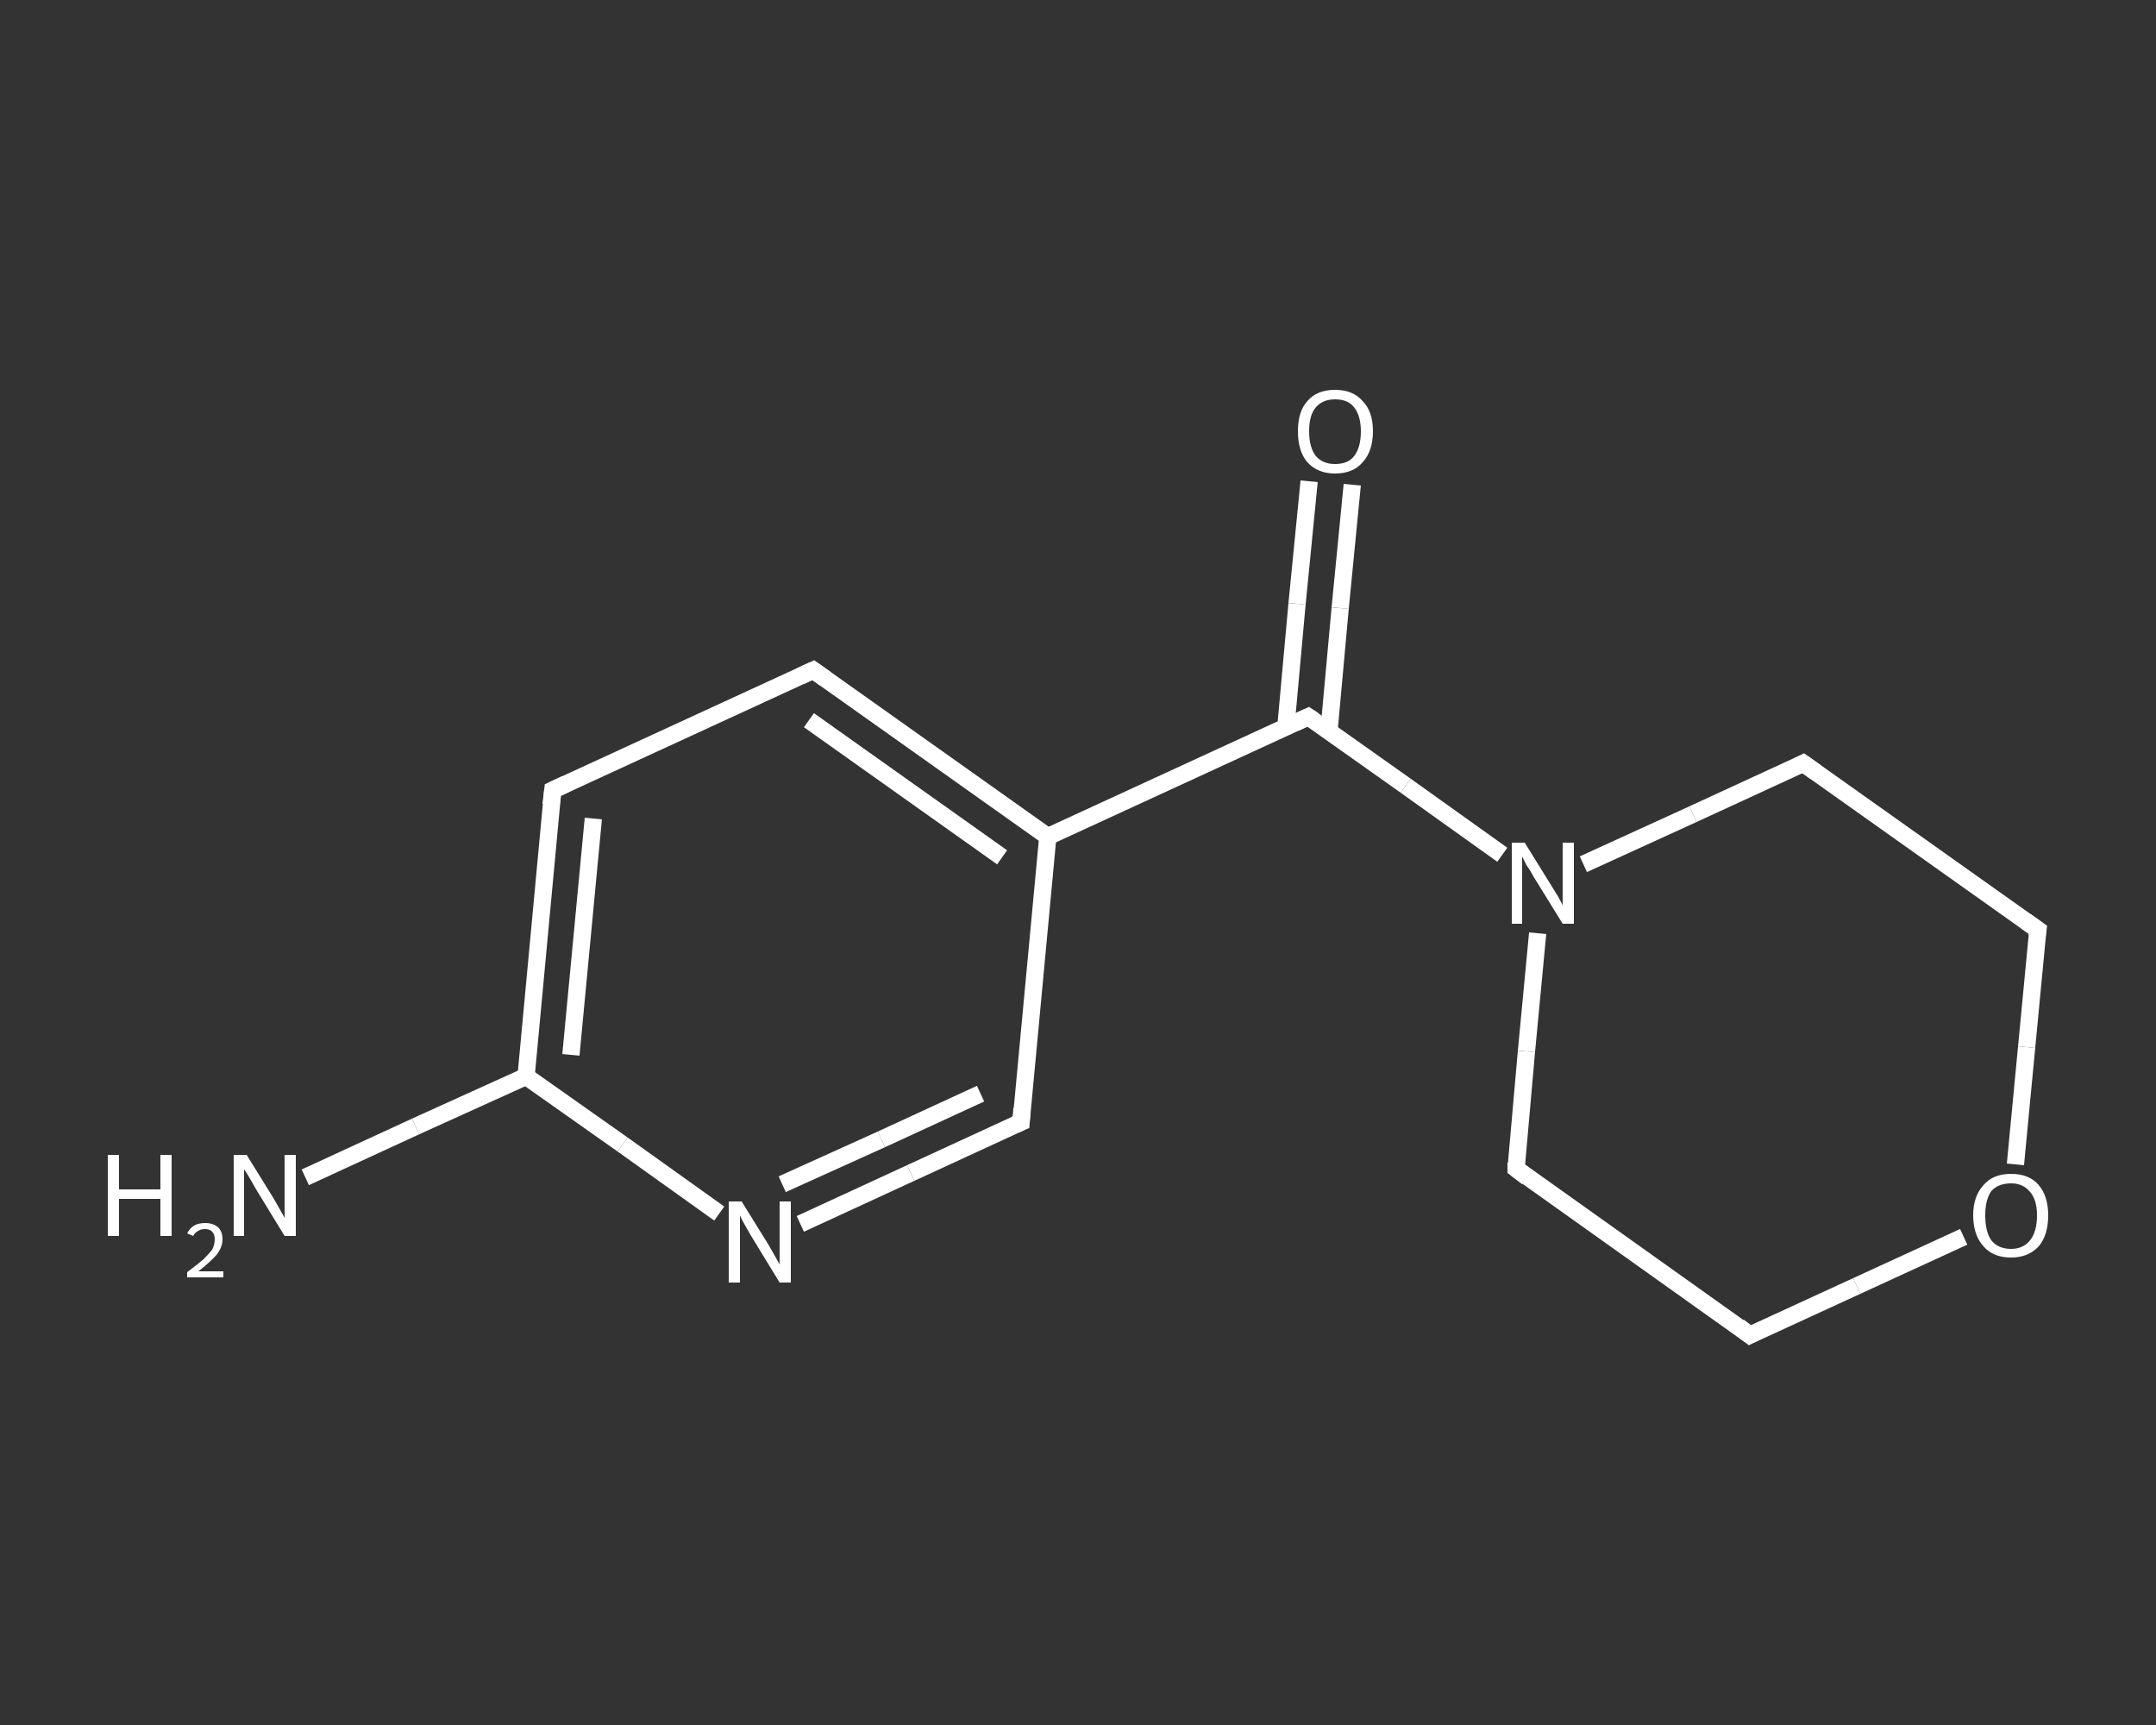 <?xml version='1.0' encoding='iso-8859-1'?>
<svg version='1.1' baseProfile='full'
              xmlns='http://www.w3.org/2000/svg'
                      xmlns:rdkit='http://www.rdkit.org/xml'
                      xmlns:xlink='http://www.w3.org/1999/xlink'
                  xml:space='preserve'
width='250px' height='200px' viewBox='0 0 250 200'>
<rect x="0" y="0" width="250" height="200" fill="#333333" stroke="none"/>
<!-- END OF HEADER -->
<rect style='opacity:1.0;fill:transparent;stroke:none' width='250.0' height='200.0' x='0.0' y='0.0'> </rect>
<path class='bond-0 atom-0 atom-1' d='M 35.4,136.5 L 48.2,130.6' style='fill:none;fill-rule:evenodd;stroke:#FFFFFF;stroke-width:2.0px;stroke-linecap:butt;stroke-linejoin:miter;stroke-opacity:1' />
<path class='bond-0 atom-0 atom-1' d='M 48.2,130.6 L 61.0,124.8' style='fill:none;fill-rule:evenodd;stroke:#FFFFFF;stroke-width:2.0px;stroke-linecap:butt;stroke-linejoin:miter;stroke-opacity:1' />
<path class='bond-1 atom-1 atom-2' d='M 61.0,124.8 L 64.1,91.6' style='fill:none;fill-rule:evenodd;stroke:#FFFFFF;stroke-width:2.0px;stroke-linecap:butt;stroke-linejoin:miter;stroke-opacity:1' />
<path class='bond-1 atom-1 atom-2' d='M 66.2,122.3 L 68.8,94.9' style='fill:none;fill-rule:evenodd;stroke:#FFFFFF;stroke-width:2.0px;stroke-linecap:butt;stroke-linejoin:miter;stroke-opacity:1' />
<path class='bond-2 atom-2 atom-3' d='M 64.1,91.6 L 94.3,77.7' style='fill:none;fill-rule:evenodd;stroke:#FFFFFF;stroke-width:2.0px;stroke-linecap:butt;stroke-linejoin:miter;stroke-opacity:1' />
<path class='bond-3 atom-3 atom-4' d='M 94.3,77.7 L 121.5,97.0' style='fill:none;fill-rule:evenodd;stroke:#FFFFFF;stroke-width:2.0px;stroke-linecap:butt;stroke-linejoin:miter;stroke-opacity:1' />
<path class='bond-3 atom-3 atom-4' d='M 93.8,83.5 L 116.2,99.4' style='fill:none;fill-rule:evenodd;stroke:#FFFFFF;stroke-width:2.0px;stroke-linecap:butt;stroke-linejoin:miter;stroke-opacity:1' />
<path class='bond-4 atom-4 atom-5' d='M 121.5,97.0 L 151.7,83.1' style='fill:none;fill-rule:evenodd;stroke:#FFFFFF;stroke-width:2.0px;stroke-linecap:butt;stroke-linejoin:miter;stroke-opacity:1' />
<path class='bond-5 atom-5 atom-6' d='M 154.1,84.8 L 155.4,70.5' style='fill:none;fill-rule:evenodd;stroke:#FFFFFF;stroke-width:2.0px;stroke-linecap:butt;stroke-linejoin:miter;stroke-opacity:1' />
<path class='bond-5 atom-5 atom-6' d='M 155.4,70.5 L 156.8,56.2' style='fill:none;fill-rule:evenodd;stroke:#FFFFFF;stroke-width:2.0px;stroke-linecap:butt;stroke-linejoin:miter;stroke-opacity:1' />
<path class='bond-5 atom-5 atom-6' d='M 149.1,84.3 L 150.4,70.0' style='fill:none;fill-rule:evenodd;stroke:#FFFFFF;stroke-width:2.0px;stroke-linecap:butt;stroke-linejoin:miter;stroke-opacity:1' />
<path class='bond-5 atom-5 atom-6' d='M 150.4,70.0 L 151.8,55.8' style='fill:none;fill-rule:evenodd;stroke:#FFFFFF;stroke-width:2.0px;stroke-linecap:butt;stroke-linejoin:miter;stroke-opacity:1' />
<path class='bond-6 atom-5 atom-7' d='M 151.7,83.1 L 163.0,91.1' style='fill:none;fill-rule:evenodd;stroke:#FFFFFF;stroke-width:2.0px;stroke-linecap:butt;stroke-linejoin:miter;stroke-opacity:1' />
<path class='bond-6 atom-5 atom-7' d='M 163.0,91.1 L 174.2,99.1' style='fill:none;fill-rule:evenodd;stroke:#FFFFFF;stroke-width:2.0px;stroke-linecap:butt;stroke-linejoin:miter;stroke-opacity:1' />
<path class='bond-7 atom-7 atom-8' d='M 178.3,108.2 L 177.0,121.9' style='fill:none;fill-rule:evenodd;stroke:#FFFFFF;stroke-width:2.0px;stroke-linecap:butt;stroke-linejoin:miter;stroke-opacity:1' />
<path class='bond-7 atom-7 atom-8' d='M 177.0,121.9 L 175.8,135.5' style='fill:none;fill-rule:evenodd;stroke:#FFFFFF;stroke-width:2.0px;stroke-linecap:butt;stroke-linejoin:miter;stroke-opacity:1' />
<path class='bond-8 atom-8 atom-9' d='M 175.8,135.5 L 202.9,154.8' style='fill:none;fill-rule:evenodd;stroke:#FFFFFF;stroke-width:2.0px;stroke-linecap:butt;stroke-linejoin:miter;stroke-opacity:1' />
<path class='bond-9 atom-9 atom-10' d='M 202.9,154.8 L 215.3,149.1' style='fill:none;fill-rule:evenodd;stroke:#FFFFFF;stroke-width:2.0px;stroke-linecap:butt;stroke-linejoin:miter;stroke-opacity:1' />
<path class='bond-9 atom-9 atom-10' d='M 215.3,149.1 L 227.7,143.4' style='fill:none;fill-rule:evenodd;stroke:#FFFFFF;stroke-width:2.0px;stroke-linecap:butt;stroke-linejoin:miter;stroke-opacity:1' />
<path class='bond-10 atom-10 atom-11' d='M 233.7,135.0 L 235.0,121.4' style='fill:none;fill-rule:evenodd;stroke:#FFFFFF;stroke-width:2.0px;stroke-linecap:butt;stroke-linejoin:miter;stroke-opacity:1' />
<path class='bond-10 atom-10 atom-11' d='M 235.0,121.4 L 236.3,107.8' style='fill:none;fill-rule:evenodd;stroke:#FFFFFF;stroke-width:2.0px;stroke-linecap:butt;stroke-linejoin:miter;stroke-opacity:1' />
<path class='bond-11 atom-11 atom-12' d='M 236.3,107.8 L 209.1,88.5' style='fill:none;fill-rule:evenodd;stroke:#FFFFFF;stroke-width:2.0px;stroke-linecap:butt;stroke-linejoin:miter;stroke-opacity:1' />
<path class='bond-12 atom-4 atom-13' d='M 121.5,97.0 L 118.4,130.1' style='fill:none;fill-rule:evenodd;stroke:#FFFFFF;stroke-width:2.0px;stroke-linecap:butt;stroke-linejoin:miter;stroke-opacity:1' />
<path class='bond-13 atom-13 atom-14' d='M 118.4,130.1 L 105.6,136.0' style='fill:none;fill-rule:evenodd;stroke:#FFFFFF;stroke-width:2.0px;stroke-linecap:butt;stroke-linejoin:miter;stroke-opacity:1' />
<path class='bond-13 atom-13 atom-14' d='M 105.6,136.0 L 92.8,141.9' style='fill:none;fill-rule:evenodd;stroke:#FFFFFF;stroke-width:2.0px;stroke-linecap:butt;stroke-linejoin:miter;stroke-opacity:1' />
<path class='bond-13 atom-13 atom-14' d='M 113.7,126.8 L 102.2,132.1' style='fill:none;fill-rule:evenodd;stroke:#FFFFFF;stroke-width:2.0px;stroke-linecap:butt;stroke-linejoin:miter;stroke-opacity:1' />
<path class='bond-13 atom-13 atom-14' d='M 102.2,132.1 L 90.7,137.3' style='fill:none;fill-rule:evenodd;stroke:#FFFFFF;stroke-width:2.0px;stroke-linecap:butt;stroke-linejoin:miter;stroke-opacity:1' />
<path class='bond-14 atom-14 atom-1' d='M 83.4,140.7 L 72.2,132.7' style='fill:none;fill-rule:evenodd;stroke:#FFFFFF;stroke-width:2.0px;stroke-linecap:butt;stroke-linejoin:miter;stroke-opacity:1' />
<path class='bond-14 atom-14 atom-1' d='M 72.2,132.7 L 61.0,124.8' style='fill:none;fill-rule:evenodd;stroke:#FFFFFF;stroke-width:2.0px;stroke-linecap:butt;stroke-linejoin:miter;stroke-opacity:1' />
<path class='bond-15 atom-12 atom-7' d='M 209.1,88.5 L 196.3,94.4' style='fill:none;fill-rule:evenodd;stroke:#FFFFFF;stroke-width:2.0px;stroke-linecap:butt;stroke-linejoin:miter;stroke-opacity:1' />
<path class='bond-15 atom-12 atom-7' d='M 196.3,94.4 L 183.6,100.2' style='fill:none;fill-rule:evenodd;stroke:#FFFFFF;stroke-width:2.0px;stroke-linecap:butt;stroke-linejoin:miter;stroke-opacity:1' />
<path d='M 63.9,93.3 L 64.1,91.6 L 65.6,90.9' style='fill:none;stroke:#FFFFFF;stroke-width:2.0px;stroke-linecap:butt;stroke-linejoin:miter;stroke-opacity:1;' />
<path d='M 92.8,78.4 L 94.3,77.7 L 95.7,78.7' style='fill:none;stroke:#FFFFFF;stroke-width:2.0px;stroke-linecap:butt;stroke-linejoin:miter;stroke-opacity:1;' />
<path d='M 150.2,83.8 L 151.7,83.1 L 152.3,83.5' style='fill:none;stroke:#FFFFFF;stroke-width:2.0px;stroke-linecap:butt;stroke-linejoin:miter;stroke-opacity:1;' />
<path d='M 175.8,134.8 L 175.8,135.5 L 177.1,136.5' style='fill:none;stroke:#FFFFFF;stroke-width:2.0px;stroke-linecap:butt;stroke-linejoin:miter;stroke-opacity:1;' />
<path d='M 201.6,153.8 L 202.9,154.8 L 203.5,154.5' style='fill:none;stroke:#FFFFFF;stroke-width:2.0px;stroke-linecap:butt;stroke-linejoin:miter;stroke-opacity:1;' />
<path d='M 236.2,108.5 L 236.3,107.8 L 234.9,106.8' style='fill:none;stroke:#FFFFFF;stroke-width:2.0px;stroke-linecap:butt;stroke-linejoin:miter;stroke-opacity:1;' />
<path d='M 210.5,89.5 L 209.1,88.5 L 208.5,88.8' style='fill:none;stroke:#FFFFFF;stroke-width:2.0px;stroke-linecap:butt;stroke-linejoin:miter;stroke-opacity:1;' />
<path d='M 118.5,128.5 L 118.4,130.1 L 117.7,130.4' style='fill:none;stroke:#FFFFFF;stroke-width:2.0px;stroke-linecap:butt;stroke-linejoin:miter;stroke-opacity:1;' />
<path class='atom-0' d='M 12.5 133.9
L 13.8 133.9
L 13.8 137.9
L 18.6 137.9
L 18.6 133.9
L 19.9 133.9
L 19.9 143.3
L 18.6 143.3
L 18.6 139.0
L 13.8 139.0
L 13.8 143.3
L 12.5 143.3
L 12.5 133.9
' fill='#FFFFFF'/>
<path class='atom-0' d='M 21.7 143.0
Q 22.0 142.4, 22.5 142.1
Q 23.0 141.8, 23.8 141.8
Q 24.7 141.8, 25.3 142.3
Q 25.8 142.8, 25.8 143.7
Q 25.8 144.6, 25.1 145.5
Q 24.4 146.3, 23.0 147.4
L 25.9 147.4
L 25.9 148.1
L 21.7 148.1
L 21.7 147.5
Q 22.9 146.6, 23.6 146.0
Q 24.2 145.4, 24.6 144.9
Q 24.9 144.3, 24.9 143.7
Q 24.9 143.1, 24.6 142.8
Q 24.3 142.5, 23.8 142.5
Q 23.3 142.5, 23.0 142.7
Q 22.6 142.9, 22.4 143.3
L 21.7 143.0
' fill='#FFFFFF'/>
<path class='atom-0' d='M 28.6 133.9
L 31.7 138.9
Q 32.0 139.4, 32.5 140.3
Q 33.0 141.2, 33.0 141.2
L 33.0 133.9
L 34.3 133.9
L 34.3 143.3
L 33.0 143.3
L 29.7 137.9
Q 29.3 137.2, 28.9 136.5
Q 28.5 135.8, 28.3 135.6
L 28.3 143.3
L 27.1 143.3
L 27.1 133.9
L 28.6 133.9
' fill='#FFFFFF'/>
<path class='atom-6' d='M 150.5 50.0
Q 150.5 47.7, 151.6 46.5
Q 152.7 45.2, 154.8 45.2
Q 156.9 45.2, 158.0 46.5
Q 159.2 47.7, 159.2 50.0
Q 159.2 52.3, 158.0 53.6
Q 156.9 54.9, 154.8 54.9
Q 152.8 54.9, 151.6 53.6
Q 150.5 52.3, 150.5 50.0
M 154.8 53.8
Q 156.3 53.8, 157.0 52.9
Q 157.8 51.9, 157.8 50.0
Q 157.8 48.2, 157.0 47.2
Q 156.3 46.3, 154.8 46.3
Q 153.4 46.3, 152.6 47.2
Q 151.8 48.1, 151.8 50.0
Q 151.8 51.9, 152.6 52.9
Q 153.4 53.8, 154.8 53.8
' fill='#FFFFFF'/>
<path class='atom-7' d='M 176.8 97.7
L 179.9 102.7
Q 180.2 103.2, 180.7 104.0
Q 181.2 104.9, 181.2 105.0
L 181.2 97.7
L 182.5 97.7
L 182.5 107.1
L 181.2 107.1
L 177.8 101.6
Q 177.5 101.0, 177.0 100.3
Q 176.6 99.5, 176.5 99.3
L 176.5 107.1
L 175.3 107.1
L 175.3 97.7
L 176.8 97.7
' fill='#FFFFFF'/>
<path class='atom-10' d='M 228.8 140.9
Q 228.8 138.7, 230.0 137.4
Q 231.1 136.1, 233.2 136.1
Q 235.3 136.1, 236.4 137.4
Q 237.5 138.7, 237.5 140.9
Q 237.5 143.2, 236.4 144.5
Q 235.2 145.8, 233.2 145.8
Q 231.1 145.8, 230.0 144.5
Q 228.8 143.2, 228.8 140.9
M 233.2 144.8
Q 234.6 144.8, 235.4 143.8
Q 236.2 142.8, 236.2 140.9
Q 236.2 139.1, 235.4 138.2
Q 234.6 137.2, 233.2 137.2
Q 231.7 137.2, 230.9 138.1
Q 230.2 139.1, 230.2 140.9
Q 230.2 142.8, 230.9 143.8
Q 231.7 144.8, 233.2 144.8
' fill='#FFFFFF'/>
<path class='atom-14' d='M 86.0 139.3
L 89.1 144.3
Q 89.4 144.8, 89.9 145.7
Q 90.4 146.6, 90.4 146.6
L 90.4 139.3
L 91.7 139.3
L 91.7 148.7
L 90.4 148.7
L 87.1 143.3
Q 86.7 142.6, 86.3 141.9
Q 85.9 141.2, 85.8 140.9
L 85.8 148.7
L 84.5 148.7
L 84.5 139.3
L 86.0 139.3
' fill='#FFFFFF'/>
</svg>
